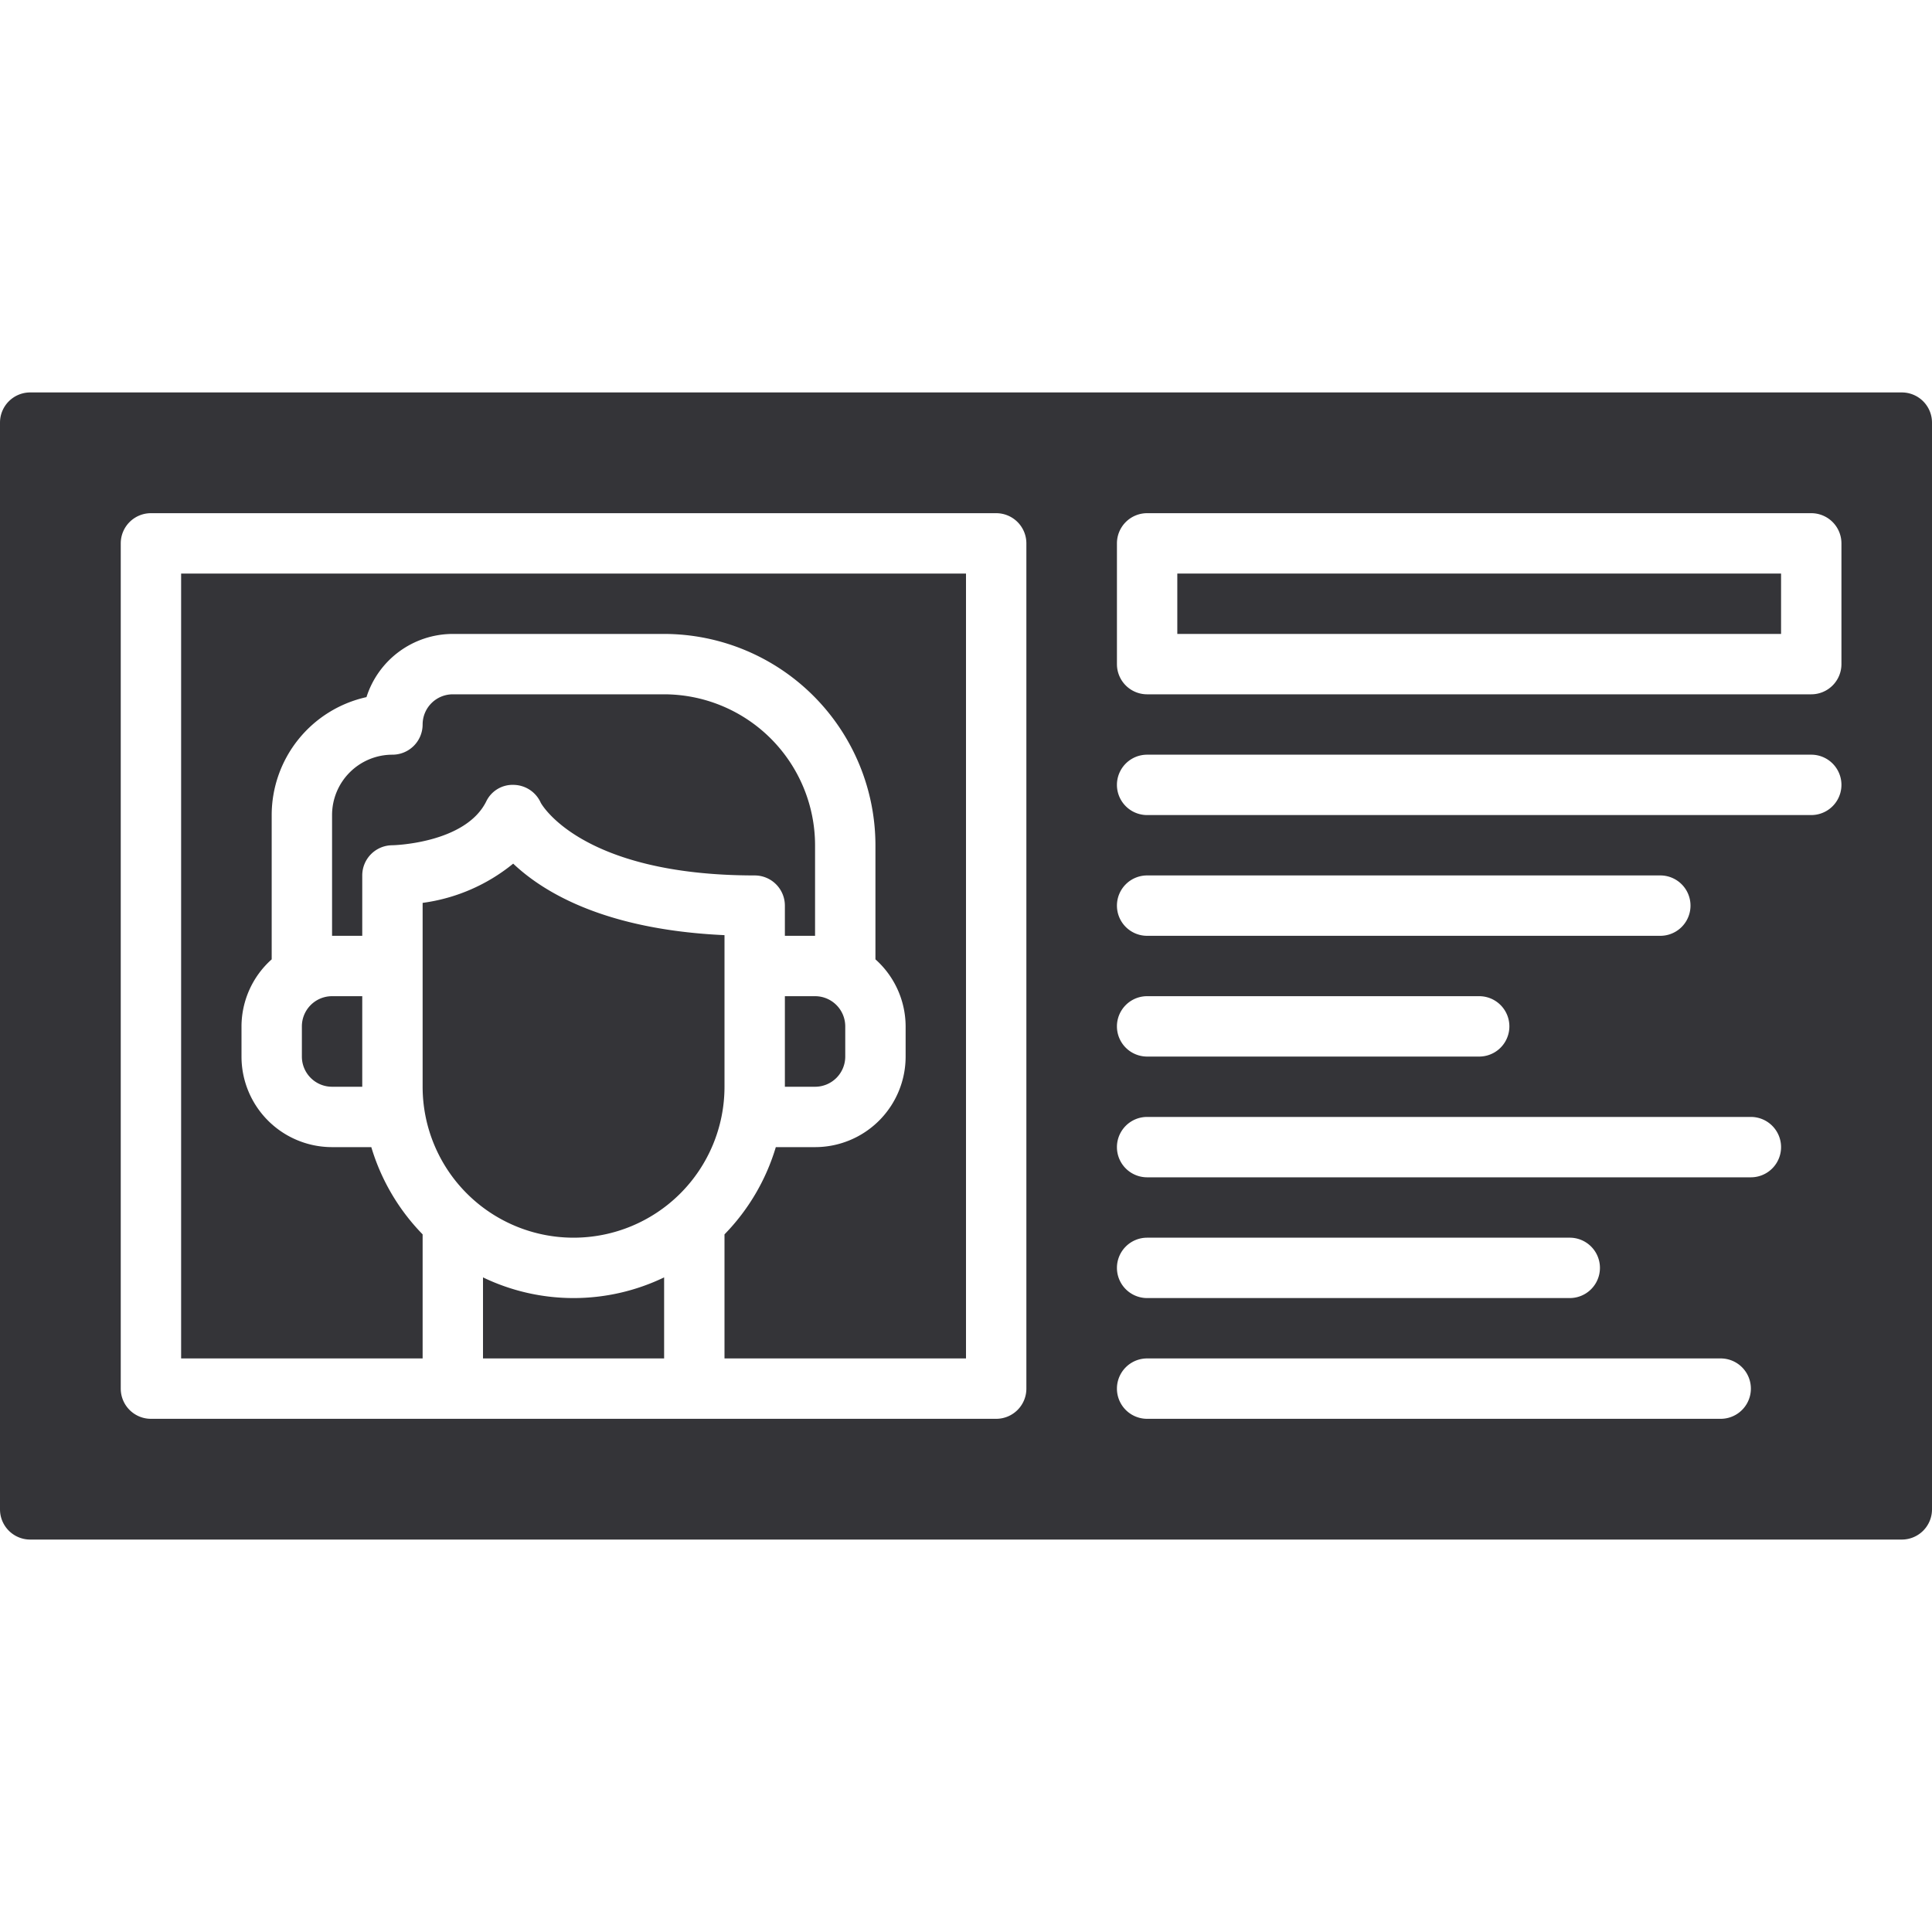 <svg xmlns="http://www.w3.org/2000/svg" viewBox="0 0 64 64"><title>Artboard-18</title><g id="Business_Card" data-name="Business Card"><path d="M11,36h1V33H11a1,1,0,0,0-1,1v1A1,1,0,0,0,11,36Z" style="fill:#343438"/><path d="M22,42.315a6.912,6.912,0,0,1-6,0V45h6Z" style="fill:#343438"/><path d="M6,45h8V40.89A7,7,0,0,1,12.3,38H11a3,3,0,0,1-3-3V34a2.985,2.985,0,0,1,1-2.22V27a4.006,4.006,0,0,1,3.14-3.907A3.006,3.006,0,0,1,15,21h7a7.008,7.008,0,0,1,7,7v3.78A2.985,2.985,0,0,1,30,34v1a3,3,0,0,1-3,3h-1.3A7,7,0,0,1,24,40.89V45h8V19H6Z" style="fill:#343438"/><path d="M28,35V34a1,1,0,0,0-1-1H26v3h1A1,1,0,0,0,28,35Z" style="fill:#343438"/><path d="M22,23H15a1,1,0,0,0-1,1,1,1,0,0,1-1,1,2,2,0,0,0-2,2v4h1V29a1,1,0,0,1,1-1c.021,0,2.409-.055,3.105-1.447A.968.968,0,0,1,17.022,26a1,1,0,0,1,.892.594S19.2,29,25,29a1,1,0,0,1,1,1v1h1V28A5.006,5.006,0,0,0,22,23Z" style="fill:#343438"/><path d="M24,36V30.978c-3.925-.179-5.977-1.4-7-2.369a6,6,0,0,1-3,1.3V36a5,5,0,0,0,10,0Z" style="fill:#343438"/><rect x="39" y="19" width="20" height="2" style="fill:#343438"/><path d="M63,13H1a1,1,0,0,0-1,1V50a1,1,0,0,0,1,1H63a1,1,0,0,0,1-1V14A1,1,0,0,0,63,13ZM38,33H49a1,1,0,0,1,0,2H38a1,1,0,0,1,0-2Zm-1-3a1,1,0,0,1,1-1H55a1,1,0,0,1,0,2H38A1,1,0,0,1,37,30ZM34,46a1,1,0,0,1-1,1H5a1,1,0,0,1-1-1V18a1,1,0,0,1,1-1H33a1,1,0,0,1,1,1Zm23,1H38a1,1,0,0,1,0-2H57a1,1,0,0,1,0,2ZM37,42a1,1,0,0,1,1-1H52a1,1,0,0,1,0,2H38A1,1,0,0,1,37,42Zm21-3H38a1,1,0,0,1,0-2H58a1,1,0,0,1,0,2Zm2-12H38a1,1,0,0,1,0-2H60a1,1,0,0,1,0,2Zm1-5a1,1,0,0,1-1,1H38a1,1,0,0,1-1-1V18a1,1,0,0,1,1-1H60a1,1,0,0,1,1,1Z" style="fill:#343438"/></g></svg>
